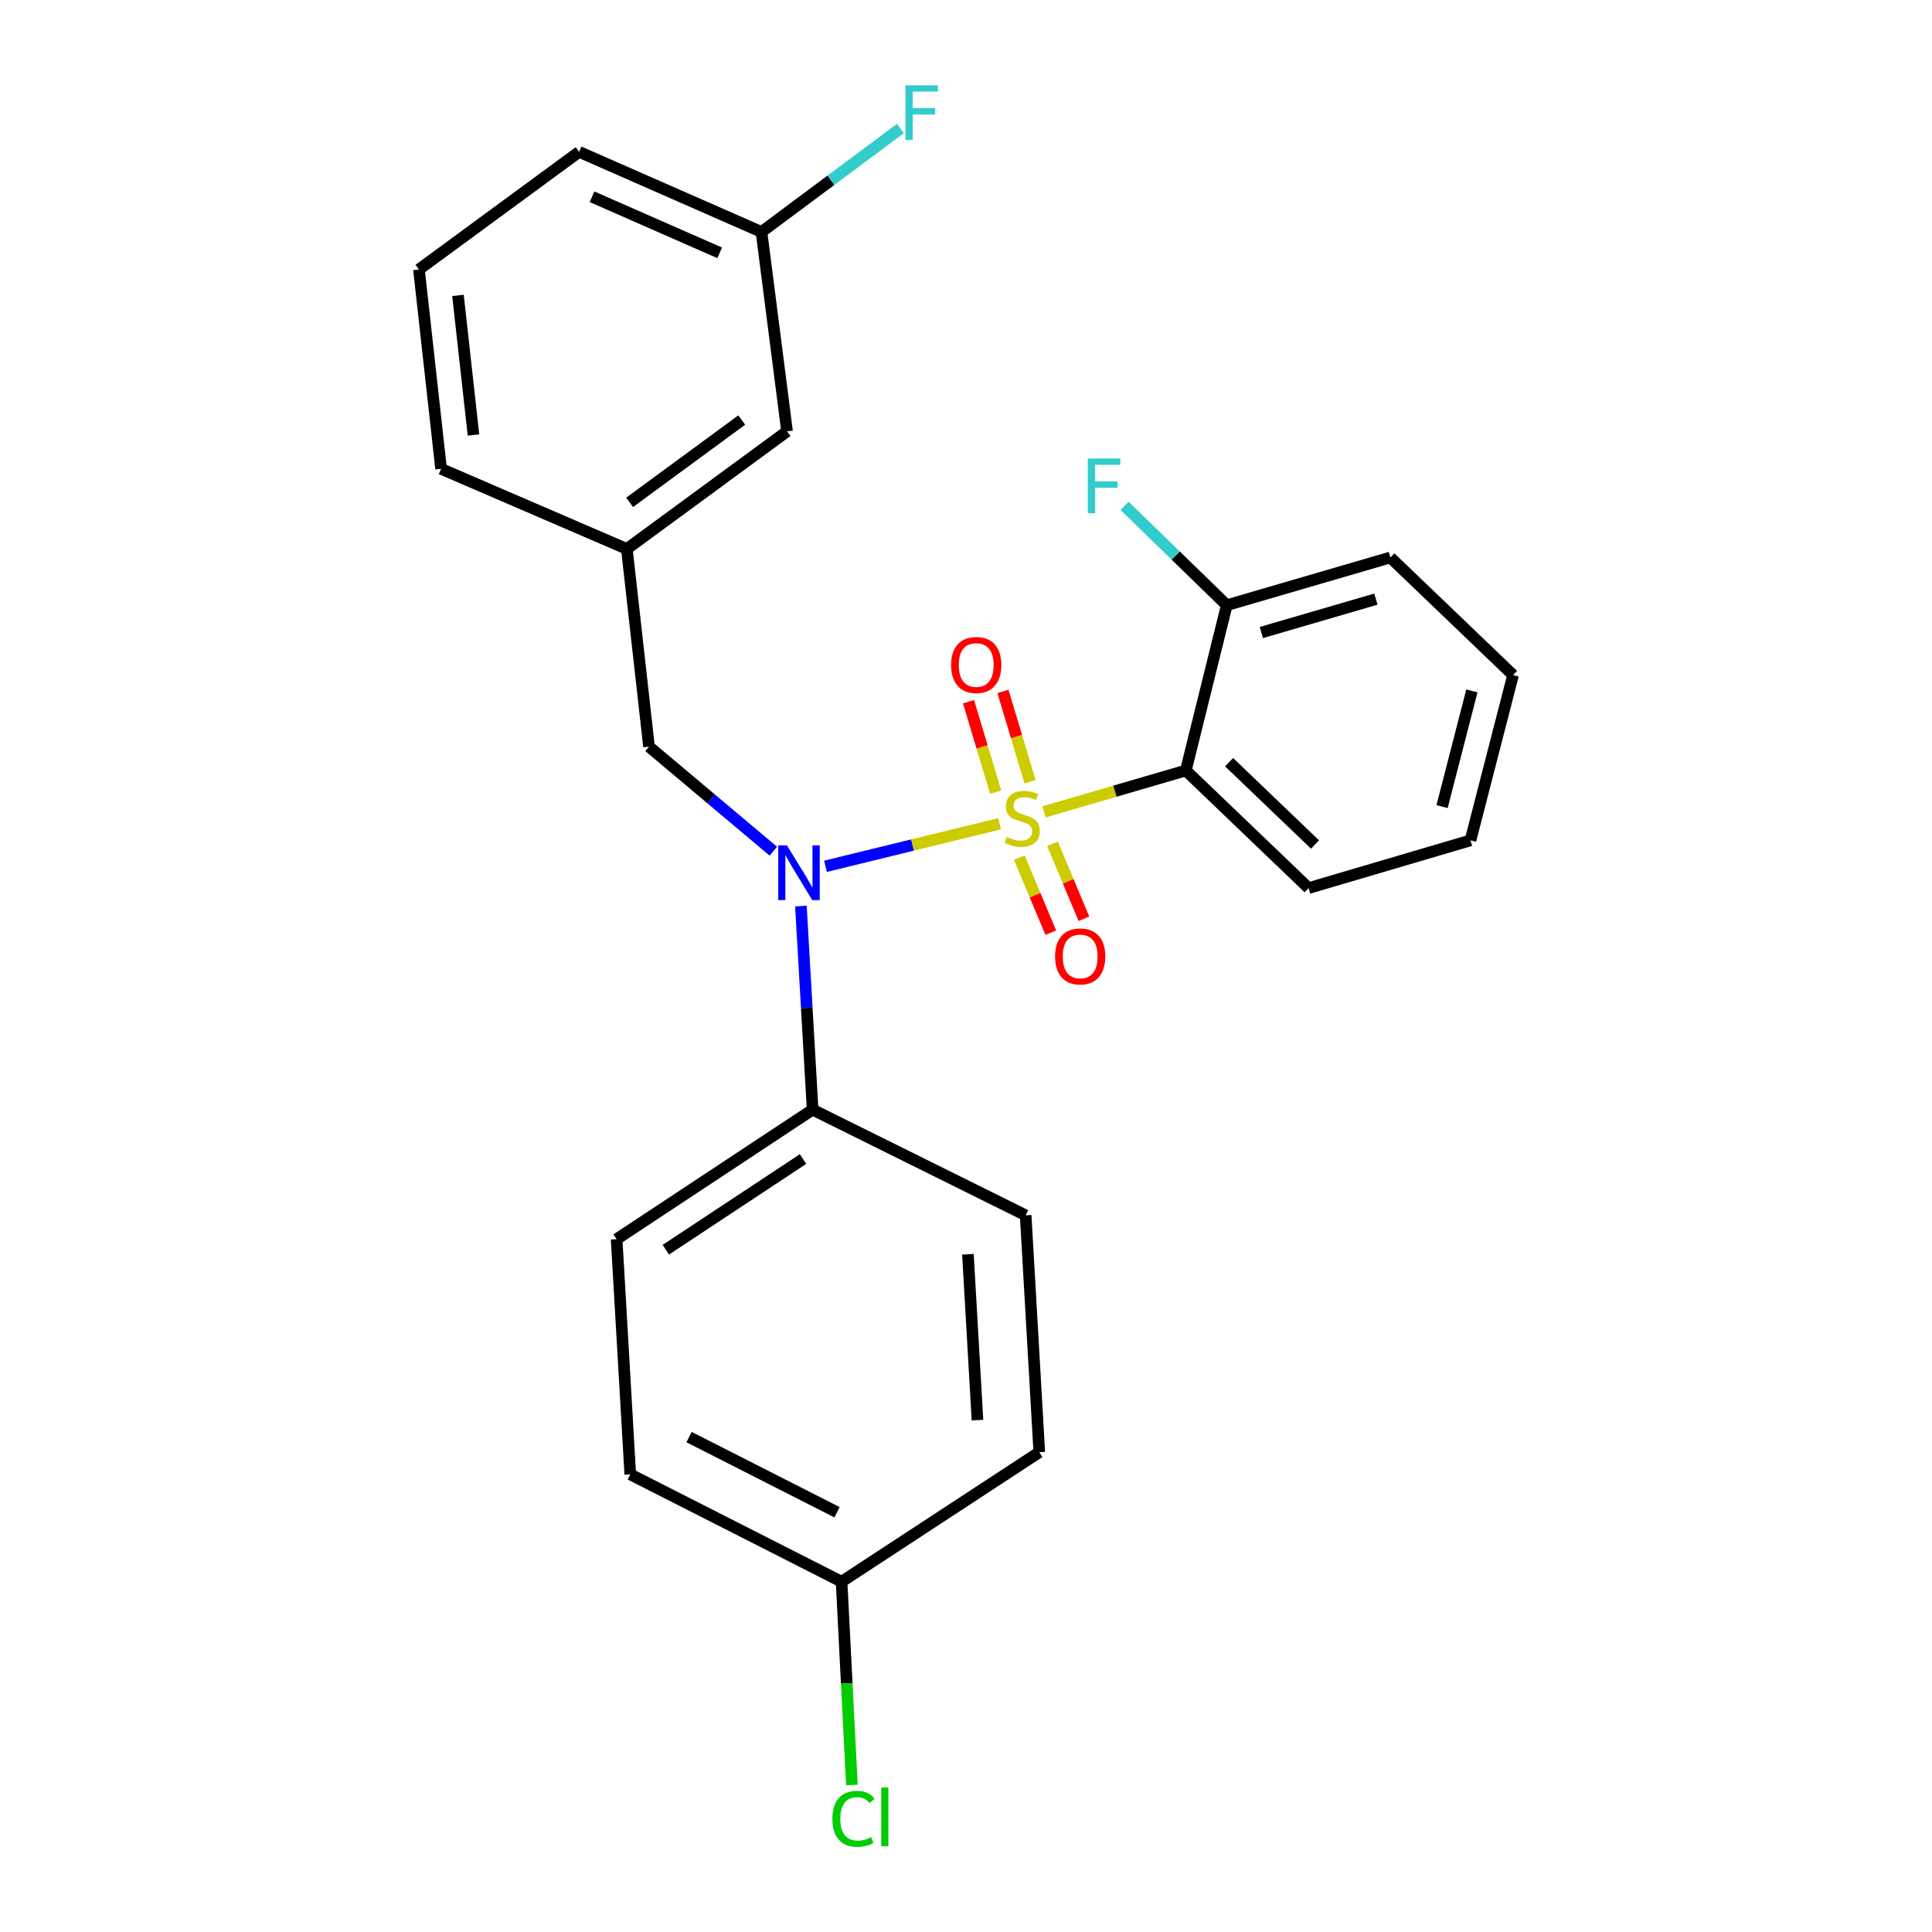 <?xml version='1.0' encoding='iso-8859-1'?>
<svg version='1.1' baseProfile='full'
              xmlns='http://www.w3.org/2000/svg'
                      xmlns:rdkit='http://www.rdkit.org/xml'
                      xmlns:xlink='http://www.w3.org/1999/xlink'
                  xml:space='preserve'
width='1000px' height='1000px' viewBox='0 0 1000 1000'>
<!-- END OF HEADER -->
<rect style='opacity:1.0;fill:#FFFFFF;stroke:none' width='1000' height='1000' x='0' y='0'> </rect>
<path class='bond-0' d='M 335.922,386.462 L 324.455,284.139' style='fill:none;fill-rule:evenodd;stroke:#000000;stroke-width:6px;stroke-linecap:butt;stroke-linejoin:miter;stroke-opacity:1' />
<path class='bond-1' d='M 335.922,386.462 L 368.101,413.519' style='fill:none;fill-rule:evenodd;stroke:#000000;stroke-width:6px;stroke-linecap:butt;stroke-linejoin:miter;stroke-opacity:1' />
<path class='bond-1' d='M 368.101,413.519 L 400.279,440.577' style='fill:none;fill-rule:evenodd;stroke:#0000FF;stroke-width:6px;stroke-linecap:butt;stroke-linejoin:miter;stroke-opacity:1' />
<path class='bond-2' d='M 414.547,468.97 L 417.579,521.661' style='fill:none;fill-rule:evenodd;stroke:#0000FF;stroke-width:6px;stroke-linecap:butt;stroke-linejoin:miter;stroke-opacity:1' />
<path class='bond-2' d='M 417.579,521.661 L 420.611,574.351' style='fill:none;fill-rule:evenodd;stroke:#000000;stroke-width:6px;stroke-linecap:butt;stroke-linejoin:miter;stroke-opacity:1' />
<path class='bond-3' d='M 427.269,448.389 L 472.34,437.377' style='fill:none;fill-rule:evenodd;stroke:#0000FF;stroke-width:6px;stroke-linecap:butt;stroke-linejoin:miter;stroke-opacity:1' />
<path class='bond-3' d='M 472.34,437.377 L 517.41,426.366' style='fill:none;fill-rule:evenodd;stroke:#CCCC00;stroke-width:6px;stroke-linecap:butt;stroke-linejoin:miter;stroke-opacity:1' />
<path class='bond-4' d='M 761.112,434.973 L 783.157,349.417' style='fill:none;fill-rule:evenodd;stroke:#000000;stroke-width:6px;stroke-linecap:butt;stroke-linejoin:miter;stroke-opacity:1' />
<path class='bond-4' d='M 746.412,417.5 L 761.843,357.611' style='fill:none;fill-rule:evenodd;stroke:#000000;stroke-width:6px;stroke-linecap:butt;stroke-linejoin:miter;stroke-opacity:1' />
<path class='bond-5' d='M 761.112,434.973 L 677.311,459.673' style='fill:none;fill-rule:evenodd;stroke:#000000;stroke-width:6px;stroke-linecap:butt;stroke-linejoin:miter;stroke-opacity:1' />
<path class='bond-6' d='M 533.158,404.642 L 526.138,381.249' style='fill:none;fill-rule:evenodd;stroke:#CCCC00;stroke-width:6px;stroke-linecap:butt;stroke-linejoin:miter;stroke-opacity:1' />
<path class='bond-6' d='M 526.138,381.249 L 519.118,357.855' style='fill:none;fill-rule:evenodd;stroke:#FF0000;stroke-width:6px;stroke-linecap:butt;stroke-linejoin:miter;stroke-opacity:1' />
<path class='bond-6' d='M 515.347,409.987 L 508.328,386.593' style='fill:none;fill-rule:evenodd;stroke:#CCCC00;stroke-width:6px;stroke-linecap:butt;stroke-linejoin:miter;stroke-opacity:1' />
<path class='bond-6' d='M 508.328,386.593 L 501.308,363.199' style='fill:none;fill-rule:evenodd;stroke:#FF0000;stroke-width:6px;stroke-linecap:butt;stroke-linejoin:miter;stroke-opacity:1' />
<path class='bond-7' d='M 527.596,443.922 L 535.746,463.34' style='fill:none;fill-rule:evenodd;stroke:#CCCC00;stroke-width:6px;stroke-linecap:butt;stroke-linejoin:miter;stroke-opacity:1' />
<path class='bond-7' d='M 535.746,463.34 L 543.896,482.759' style='fill:none;fill-rule:evenodd;stroke:#FF0000;stroke-width:6px;stroke-linecap:butt;stroke-linejoin:miter;stroke-opacity:1' />
<path class='bond-7' d='M 544.742,436.726 L 552.892,456.144' style='fill:none;fill-rule:evenodd;stroke:#CCCC00;stroke-width:6px;stroke-linecap:butt;stroke-linejoin:miter;stroke-opacity:1' />
<path class='bond-7' d='M 552.892,456.144 L 561.042,475.563' style='fill:none;fill-rule:evenodd;stroke:#FF0000;stroke-width:6px;stroke-linecap:butt;stroke-linejoin:miter;stroke-opacity:1' />
<path class='bond-8' d='M 540.396,420.215 L 577.093,409.511' style='fill:none;fill-rule:evenodd;stroke:#CCCC00;stroke-width:6px;stroke-linecap:butt;stroke-linejoin:miter;stroke-opacity:1' />
<path class='bond-8' d='M 577.093,409.511 L 613.79,398.807' style='fill:none;fill-rule:evenodd;stroke:#000000;stroke-width:6px;stroke-linecap:butt;stroke-linejoin:miter;stroke-opacity:1' />
<path class='bond-9' d='M 783.157,349.417 L 719.645,288.55' style='fill:none;fill-rule:evenodd;stroke:#000000;stroke-width:6px;stroke-linecap:butt;stroke-linejoin:miter;stroke-opacity:1' />
<path class='bond-10' d='M 719.645,288.55 L 634.967,313.25' style='fill:none;fill-rule:evenodd;stroke:#000000;stroke-width:6px;stroke-linecap:butt;stroke-linejoin:miter;stroke-opacity:1' />
<path class='bond-10' d='M 712.15,310.106 L 652.876,327.396' style='fill:none;fill-rule:evenodd;stroke:#000000;stroke-width:6px;stroke-linecap:butt;stroke-linejoin:miter;stroke-opacity:1' />
<path class='bond-11' d='M 634.967,313.25 L 613.79,398.807' style='fill:none;fill-rule:evenodd;stroke:#000000;stroke-width:6px;stroke-linecap:butt;stroke-linejoin:miter;stroke-opacity:1' />
<path class='bond-12' d='M 634.967,313.25 L 608.528,287.543' style='fill:none;fill-rule:evenodd;stroke:#000000;stroke-width:6px;stroke-linecap:butt;stroke-linejoin:miter;stroke-opacity:1' />
<path class='bond-12' d='M 608.528,287.543 L 582.09,261.836' style='fill:none;fill-rule:evenodd;stroke:#33CCCC;stroke-width:6px;stroke-linecap:butt;stroke-linejoin:miter;stroke-opacity:1' />
<path class='bond-13' d='M 326.222,763.129 L 435.6,818.697' style='fill:none;fill-rule:evenodd;stroke:#000000;stroke-width:6px;stroke-linecap:butt;stroke-linejoin:miter;stroke-opacity:1' />
<path class='bond-13' d='M 356.665,743.834 L 433.23,782.731' style='fill:none;fill-rule:evenodd;stroke:#000000;stroke-width:6px;stroke-linecap:butt;stroke-linejoin:miter;stroke-opacity:1' />
<path class='bond-14' d='M 326.222,763.129 L 319.166,641.396' style='fill:none;fill-rule:evenodd;stroke:#000000;stroke-width:6px;stroke-linecap:butt;stroke-linejoin:miter;stroke-opacity:1' />
<path class='bond-15' d='M 435.6,818.697 L 537.933,751.663' style='fill:none;fill-rule:evenodd;stroke:#000000;stroke-width:6px;stroke-linecap:butt;stroke-linejoin:miter;stroke-opacity:1' />
<path class='bond-16' d='M 435.6,818.697 L 438.27,871.31' style='fill:none;fill-rule:evenodd;stroke:#000000;stroke-width:6px;stroke-linecap:butt;stroke-linejoin:miter;stroke-opacity:1' />
<path class='bond-16' d='M 438.27,871.31 L 440.94,923.923' style='fill:none;fill-rule:evenodd;stroke:#00CC00;stroke-width:6px;stroke-linecap:butt;stroke-linejoin:miter;stroke-opacity:1' />
<path class='bond-17' d='M 537.933,751.663 L 530.878,629.041' style='fill:none;fill-rule:evenodd;stroke:#000000;stroke-width:6px;stroke-linecap:butt;stroke-linejoin:miter;stroke-opacity:1' />
<path class='bond-17' d='M 505.935,735.05 L 500.996,649.214' style='fill:none;fill-rule:evenodd;stroke:#000000;stroke-width:6px;stroke-linecap:butt;stroke-linejoin:miter;stroke-opacity:1' />
<path class='bond-18' d='M 407.378,223.272 L 324.455,284.139' style='fill:none;fill-rule:evenodd;stroke:#000000;stroke-width:6px;stroke-linecap:butt;stroke-linejoin:miter;stroke-opacity:1' />
<path class='bond-18' d='M 383.936,217.412 L 325.891,260.019' style='fill:none;fill-rule:evenodd;stroke:#000000;stroke-width:6px;stroke-linecap:butt;stroke-linejoin:miter;stroke-opacity:1' />
<path class='bond-19' d='M 407.378,223.272 L 394.144,120.061' style='fill:none;fill-rule:evenodd;stroke:#000000;stroke-width:6px;stroke-linecap:butt;stroke-linejoin:miter;stroke-opacity:1' />
<path class='bond-20' d='M 394.144,120.061 L 430.103,93.286' style='fill:none;fill-rule:evenodd;stroke:#000000;stroke-width:6px;stroke-linecap:butt;stroke-linejoin:miter;stroke-opacity:1' />
<path class='bond-20' d='M 430.103,93.286 L 466.062,66.51' style='fill:none;fill-rule:evenodd;stroke:#33CCCC;stroke-width:6px;stroke-linecap:butt;stroke-linejoin:miter;stroke-opacity:1' />
<path class='bond-21' d='M 394.144,120.061 L 299.755,78.605' style='fill:none;fill-rule:evenodd;stroke:#000000;stroke-width:6px;stroke-linecap:butt;stroke-linejoin:miter;stroke-opacity:1' />
<path class='bond-21' d='M 372.508,130.868 L 306.436,101.849' style='fill:none;fill-rule:evenodd;stroke:#000000;stroke-width:6px;stroke-linecap:butt;stroke-linejoin:miter;stroke-opacity:1' />
<path class='bond-22' d='M 324.455,284.139 L 228.31,242.673' style='fill:none;fill-rule:evenodd;stroke:#000000;stroke-width:6px;stroke-linecap:butt;stroke-linejoin:miter;stroke-opacity:1' />
<path class='bond-23' d='M 216.843,139.472 L 228.31,242.673' style='fill:none;fill-rule:evenodd;stroke:#000000;stroke-width:6px;stroke-linecap:butt;stroke-linejoin:miter;stroke-opacity:1' />
<path class='bond-23' d='M 237.044,152.899 L 245.071,225.139' style='fill:none;fill-rule:evenodd;stroke:#000000;stroke-width:6px;stroke-linecap:butt;stroke-linejoin:miter;stroke-opacity:1' />
<path class='bond-24' d='M 216.843,139.472 L 299.755,78.605' style='fill:none;fill-rule:evenodd;stroke:#000000;stroke-width:6px;stroke-linecap:butt;stroke-linejoin:miter;stroke-opacity:1' />
<path class='bond-25' d='M 530.878,629.041 L 420.611,574.351' style='fill:none;fill-rule:evenodd;stroke:#000000;stroke-width:6px;stroke-linecap:butt;stroke-linejoin:miter;stroke-opacity:1' />
<path class='bond-26' d='M 420.611,574.351 L 319.166,641.396' style='fill:none;fill-rule:evenodd;stroke:#000000;stroke-width:6px;stroke-linecap:butt;stroke-linejoin:miter;stroke-opacity:1' />
<path class='bond-26' d='M 415.647,599.921 L 344.635,646.852' style='fill:none;fill-rule:evenodd;stroke:#000000;stroke-width:6px;stroke-linecap:butt;stroke-linejoin:miter;stroke-opacity:1' />
<path class='bond-27' d='M 613.79,398.807 L 677.311,459.673' style='fill:none;fill-rule:evenodd;stroke:#000000;stroke-width:6px;stroke-linecap:butt;stroke-linejoin:miter;stroke-opacity:1' />
<path class='bond-27' d='M 636.183,394.511 L 680.648,437.117' style='fill:none;fill-rule:evenodd;stroke:#000000;stroke-width:6px;stroke-linecap:butt;stroke-linejoin:miter;stroke-opacity:1' />
<path  class='atom-1' d='M 407.295 437.58
L 416.575 452.58
Q 417.495 454.06, 418.975 456.74
Q 420.455 459.42, 420.535 459.58
L 420.535 437.58
L 424.295 437.58
L 424.295 465.9
L 420.415 465.9
L 410.455 449.5
Q 409.295 447.58, 408.055 445.38
Q 406.855 443.18, 406.495 442.5
L 406.495 465.9
L 402.815 465.9
L 402.815 437.58
L 407.295 437.58
' fill='#0000FF'/>
<path  class='atom-3' d='M 521.111 433.227
Q 521.431 433.347, 522.751 433.907
Q 524.071 434.467, 525.511 434.827
Q 526.991 435.147, 528.431 435.147
Q 531.111 435.147, 532.671 433.867
Q 534.231 432.547, 534.231 430.267
Q 534.231 428.707, 533.431 427.747
Q 532.671 426.787, 531.471 426.267
Q 530.271 425.747, 528.271 425.147
Q 525.751 424.387, 524.231 423.667
Q 522.751 422.947, 521.671 421.427
Q 520.631 419.907, 520.631 417.347
Q 520.631 413.787, 523.031 411.587
Q 525.471 409.387, 530.271 409.387
Q 533.551 409.387, 537.271 410.947
L 536.351 414.027
Q 532.951 412.627, 530.391 412.627
Q 527.631 412.627, 526.111 413.787
Q 524.591 414.907, 524.631 416.867
Q 524.631 418.387, 525.391 419.307
Q 526.191 420.227, 527.311 420.747
Q 528.471 421.267, 530.391 421.867
Q 532.951 422.667, 534.471 423.467
Q 535.991 424.267, 537.071 425.907
Q 538.191 427.507, 538.191 430.267
Q 538.191 434.187, 535.551 436.307
Q 532.951 438.387, 528.591 438.387
Q 526.071 438.387, 524.151 437.827
Q 522.271 437.307, 520.031 436.387
L 521.111 433.227
' fill='#CCCC00'/>
<path  class='atom-4' d='M 492.289 344.197
Q 492.289 337.397, 495.649 333.597
Q 499.009 329.797, 505.289 329.797
Q 511.569 329.797, 514.929 333.597
Q 518.289 337.397, 518.289 344.197
Q 518.289 351.077, 514.889 354.997
Q 511.489 358.877, 505.289 358.877
Q 499.049 358.877, 495.649 354.997
Q 492.289 351.117, 492.289 344.197
M 505.289 355.677
Q 509.609 355.677, 511.929 352.797
Q 514.289 349.877, 514.289 344.197
Q 514.289 338.637, 511.929 335.837
Q 509.609 332.997, 505.289 332.997
Q 500.969 332.997, 498.609 335.797
Q 496.289 338.597, 496.289 344.197
Q 496.289 349.917, 498.609 352.797
Q 500.969 355.677, 505.289 355.677
' fill='#FF0000'/>
<path  class='atom-5' d='M 546.1 495.042
Q 546.1 488.242, 549.46 484.442
Q 552.82 480.642, 559.1 480.642
Q 565.38 480.642, 568.74 484.442
Q 572.1 488.242, 572.1 495.042
Q 572.1 501.922, 568.7 505.842
Q 565.3 509.722, 559.1 509.722
Q 552.86 509.722, 549.46 505.842
Q 546.1 501.962, 546.1 495.042
M 559.1 506.522
Q 563.42 506.522, 565.74 503.642
Q 568.1 500.722, 568.1 495.042
Q 568.1 489.482, 565.74 486.682
Q 563.42 483.842, 559.1 483.842
Q 554.78 483.842, 552.42 486.642
Q 550.1 489.442, 550.1 495.042
Q 550.1 500.762, 552.42 503.642
Q 554.78 506.522, 559.1 506.522
' fill='#FF0000'/>
<path  class='atom-15' d='M 468.646 44.156
L 485.486 44.156
L 485.486 47.396
L 472.446 47.396
L 472.446 55.996
L 484.046 55.996
L 484.046 59.276
L 472.446 59.276
L 472.446 72.476
L 468.646 72.476
L 468.646 44.156
' fill='#33CCCC'/>
<path  class='atom-22' d='M 430.858 941.41
Q 430.858 934.37, 434.138 930.69
Q 437.458 926.97, 443.738 926.97
Q 449.578 926.97, 452.698 931.09
L 450.058 933.25
Q 447.778 930.25, 443.738 930.25
Q 439.458 930.25, 437.178 933.13
Q 434.938 935.97, 434.938 941.41
Q 434.938 947.01, 437.258 949.89
Q 439.618 952.77, 444.178 952.77
Q 447.298 952.77, 450.938 950.89
L 452.058 953.89
Q 450.578 954.85, 448.338 955.41
Q 446.098 955.97, 443.618 955.97
Q 437.458 955.97, 434.138 952.21
Q 430.858 948.45, 430.858 941.41
' fill='#00CC00'/>
<path  class='atom-22' d='M 456.138 925.25
L 459.818 925.25
L 459.818 955.61
L 456.138 955.61
L 456.138 925.25
' fill='#00CC00'/>
<path  class='atom-25' d='M 563.035 237.335
L 579.875 237.335
L 579.875 240.575
L 566.835 240.575
L 566.835 249.175
L 578.435 249.175
L 578.435 252.455
L 566.835 252.455
L 566.835 265.655
L 563.035 265.655
L 563.035 237.335
' fill='#33CCCC'/>
</svg>
